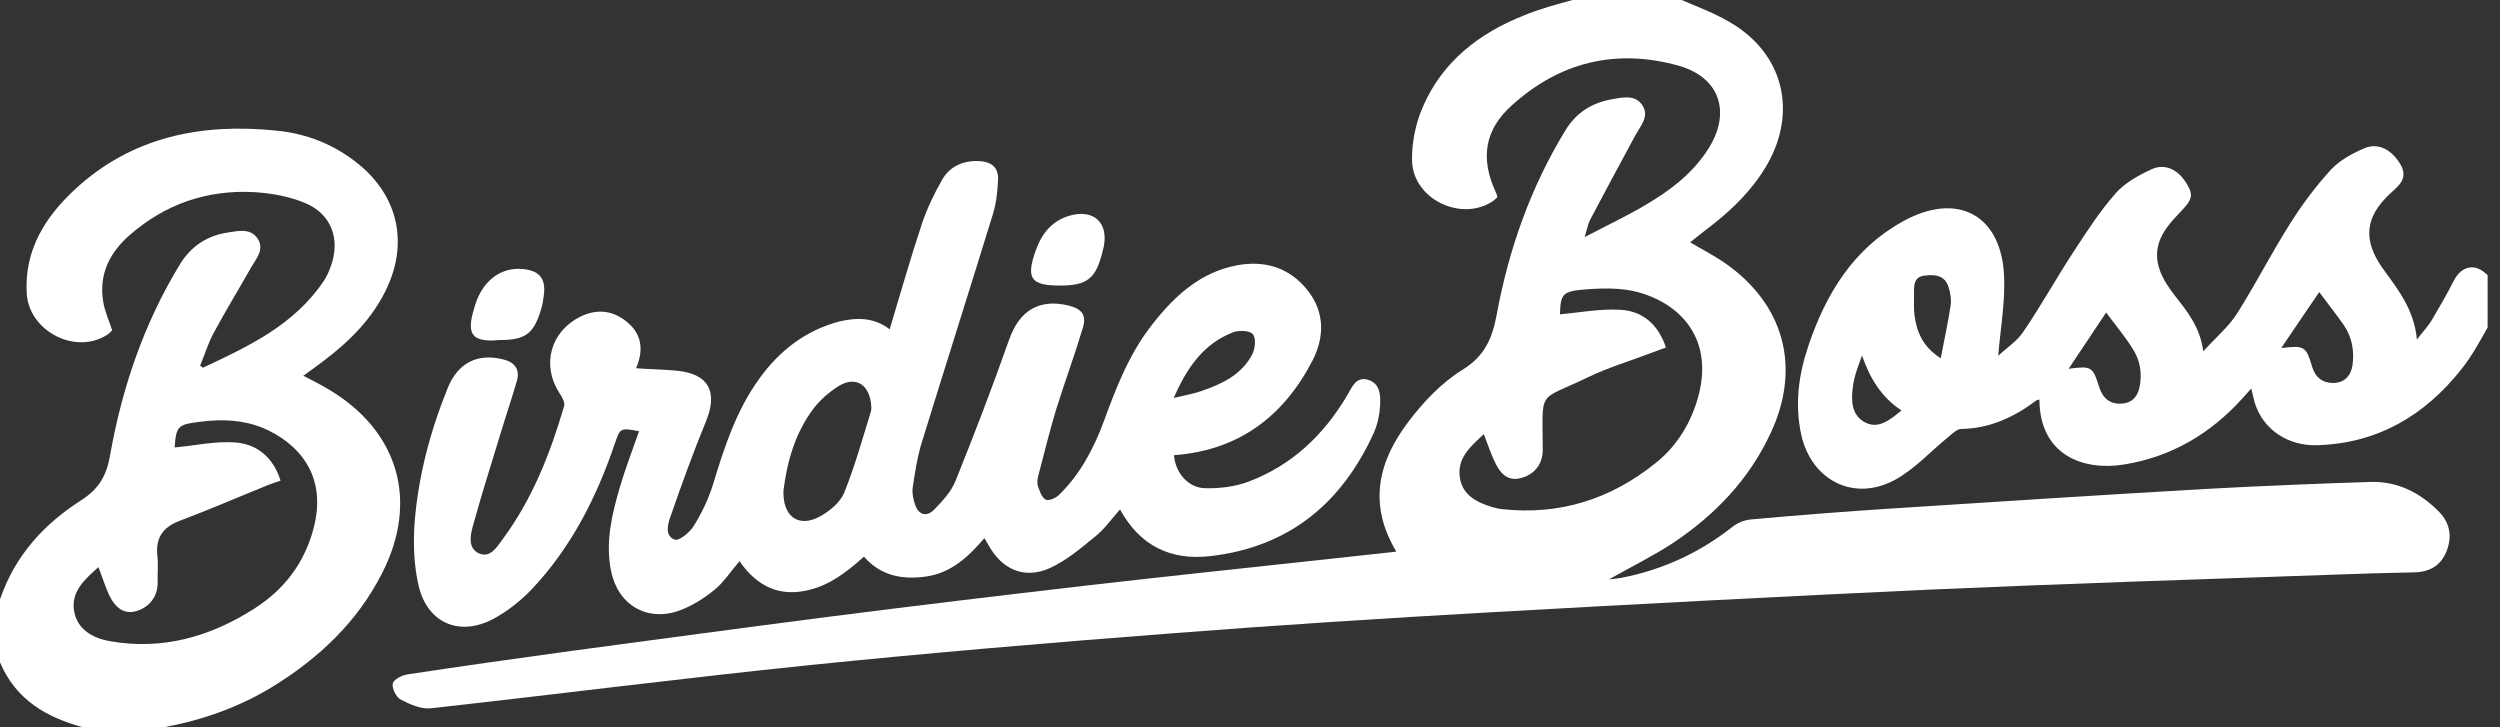 <svg xmlns="http://www.w3.org/2000/svg" width="110" height="32" viewBox="0 0 110 32" fill="none"><rect x="0" y="0" width="110" height="32" fill="#333333" stroke="none"/><path d="M14.412 17.105C14.082 16.907 13.741 16.742 13.345 16.533C13.653 16.313 13.928 16.115 14.203 15.907C15.401 15.005 16.445 13.972 17.072 12.565C17.94 10.608 17.479 8.64 15.83 7.266C14.774 6.387 13.532 5.881 12.18 5.749C8.882 5.408 5.815 6.002 3.298 8.333C1.979 9.553 1.066 11.015 1.176 12.905C1.275 14.598 3.364 15.643 4.749 14.708C4.826 14.653 4.881 14.587 4.936 14.533C4.793 14.093 4.606 13.697 4.54 13.268C4.342 12.07 4.826 11.114 5.705 10.344C7.266 8.981 9.102 8.344 11.169 8.453C11.905 8.497 12.664 8.629 13.356 8.904C14.576 9.377 15.005 10.52 14.543 11.751C14.466 11.96 14.379 12.158 14.258 12.345C12.95 14.302 10.938 15.236 8.926 16.181C8.882 16.148 8.849 16.115 8.805 16.093C9.003 15.61 9.157 15.104 9.399 14.653C9.926 13.675 10.509 12.719 11.059 11.751C11.279 11.367 11.652 10.971 11.334 10.498C11.026 10.036 10.509 10.157 10.069 10.223C9.135 10.355 8.409 10.817 7.904 11.652C6.332 14.236 5.375 17.05 4.848 20.007C4.694 20.897 4.386 21.48 3.595 21.997C1.957 23.041 0.671 24.415 0 26.372V29.142C0.704 30.802 2.045 31.56 3.65 32H7.211C8.97 31.67 10.553 31.099 12.004 30.208C14.038 28.955 15.731 27.361 16.819 25.206C18.446 22.008 17.512 18.919 14.412 17.105ZM13.785 23.294C13.378 24.8 12.488 25.954 11.191 26.778C9.267 28.01 7.167 28.614 4.87 28.218C4.089 28.087 3.386 27.702 3.254 26.855C3.133 26.02 3.727 25.492 4.331 24.954C4.507 25.404 4.628 25.811 4.804 26.185C5.09 26.789 5.496 27.02 5.958 26.899C6.574 26.735 6.947 26.24 6.936 25.624C6.925 25.239 6.969 24.855 6.925 24.47C6.838 23.689 7.145 23.206 7.893 22.92C9.212 22.425 10.498 21.865 11.806 21.337C11.971 21.271 12.147 21.216 12.345 21.15C12.026 20.128 11.312 19.534 10.344 19.468C9.465 19.402 8.563 19.611 7.684 19.688C7.75 18.743 7.827 18.677 8.816 18.556C9.762 18.435 10.685 18.468 11.575 18.831C13.037 19.457 14.456 20.842 13.785 23.294Z" fill="white"></path><path d="M104.311 21.205C101.892 21.282 99.474 21.381 97.066 21.513C92.482 21.777 87.887 22.073 83.303 22.37C81.226 22.502 79.137 22.667 77.059 22.854C76.774 22.876 76.455 22.997 76.224 23.184C74.773 24.327 73.146 25.075 71.332 25.426C71.156 25.459 70.98 25.47 70.793 25.492C71.75 24.954 72.728 24.47 73.619 23.887C75.465 22.656 76.96 21.095 77.906 19.061C79.269 16.159 78.499 13.356 75.85 11.542C75.4 11.235 74.905 10.982 74.366 10.663C74.663 10.421 74.96 10.19 75.246 9.97C76.257 9.19 77.147 8.311 77.785 7.189C79.016 4.98 78.521 2.561 76.4 1.154C75.619 0.638 74.707 0.308 73.992 0H69.189C68.518 0.187 67.76 0.385 67.045 0.682C65.077 1.462 63.461 2.715 62.604 4.705C62.285 5.43 62.109 6.299 62.131 7.09C62.186 8.783 64.33 9.784 65.704 8.838C65.759 8.794 65.814 8.739 65.891 8.673C65.858 8.596 65.847 8.508 65.803 8.431C65.132 6.969 65.319 5.716 66.517 4.639C68.628 2.726 71.112 2.122 73.861 2.891C75.652 3.397 76.18 4.914 75.191 6.508C74.498 7.629 73.465 8.398 72.355 9.047C71.552 9.52 70.706 9.915 69.727 10.432C69.837 10.069 69.87 9.861 69.958 9.685C70.618 8.442 71.277 7.2 71.948 5.969C72.179 5.54 72.596 5.112 72.255 4.617C71.926 4.144 71.376 4.287 70.881 4.375C70.013 4.54 69.342 4.969 68.87 5.749C67.342 8.256 66.385 10.971 65.858 13.829C65.66 14.884 65.341 15.654 64.352 16.269C63.439 16.83 62.648 17.665 61.988 18.534C60.669 20.26 60.163 22.151 61.439 24.272C60.394 24.382 59.405 24.492 58.416 24.602C54.865 24.987 51.314 25.36 47.775 25.767C43.993 26.207 40.212 26.657 36.441 27.141C32.681 27.625 28.933 28.131 25.173 28.636C22.766 28.966 20.348 29.307 17.951 29.669C17.698 29.703 17.325 29.889 17.281 30.076C17.237 30.285 17.434 30.681 17.632 30.78C18.028 30.989 18.523 31.209 18.951 31.165C24.514 30.549 30.076 29.834 35.639 29.263C40.937 28.724 46.247 28.273 51.556 27.867C56.206 27.504 60.867 27.207 65.539 26.943C71.992 26.581 78.445 26.24 84.908 25.943C90.855 25.679 96.802 25.492 102.75 25.283C103.904 25.239 105.058 25.206 106.212 25.184C106.883 25.174 107.388 24.899 107.641 24.272C107.894 23.645 107.817 23.041 107.334 22.535C106.509 21.689 105.509 21.172 104.311 21.205ZM66.1 22.403C65.957 22.392 65.814 22.359 65.671 22.315C64.978 22.107 64.341 21.788 64.231 20.996C64.11 20.15 64.704 19.644 65.286 19.105C65.484 19.6 65.616 20.029 65.825 20.436C66.111 20.996 66.495 21.172 66.979 21.018C67.562 20.842 67.88 20.37 67.88 19.809C67.88 17.072 67.617 17.687 69.848 16.61C70.782 16.159 71.783 15.863 72.761 15.489C72.926 15.423 73.091 15.368 73.3 15.291C72.97 14.28 72.278 13.686 71.299 13.631C70.42 13.576 69.518 13.752 68.639 13.829C68.661 12.972 68.738 12.818 69.672 12.741C70.464 12.675 71.31 12.653 72.058 12.851C74.113 13.411 75.586 15.148 74.564 17.951C74.212 18.919 73.641 19.743 72.838 20.381C70.87 21.964 68.628 22.678 66.1 22.403Z" fill="white"></path><path d="M109.433 12.092C108.916 11.564 108.301 11.685 107.96 12.367C107.663 12.95 107.333 13.521 106.993 14.093C106.839 14.357 106.619 14.576 106.344 14.939C106.223 13.653 105.553 12.785 104.893 11.883C103.926 10.564 104.058 9.531 105.201 8.486C105.564 8.157 105.97 7.838 105.619 7.233C105.234 6.585 104.64 6.255 104.014 6.53C103.486 6.761 102.936 7.057 102.552 7.475C101.892 8.201 101.298 8.992 100.771 9.828C99.946 11.125 99.254 12.499 98.429 13.796C98.067 14.368 97.528 14.818 96.945 15.456C96.791 14.357 96.231 13.697 95.692 13.005C95.153 12.312 94.703 11.531 95.01 10.63C95.175 10.168 95.527 9.751 95.868 9.399C96.451 8.794 96.538 8.629 96.22 8.091C95.846 7.464 95.263 7.167 94.659 7.453C94.087 7.717 93.493 8.047 93.087 8.508C92.405 9.278 91.834 10.168 91.262 11.037C90.493 12.213 89.811 13.444 89.019 14.609C88.734 15.027 88.272 15.324 87.92 15.654C88.019 14.489 88.217 13.367 88.184 12.246C88.107 9.454 86.128 8.387 83.688 9.762C81.533 10.971 80.346 12.928 79.577 15.192C79.137 16.478 78.961 17.797 79.258 19.138C79.709 21.15 81.588 22.096 83.391 21.106C84.271 20.622 84.974 19.831 85.766 19.193C85.93 19.061 86.117 18.875 86.293 18.875C87.535 18.853 88.602 18.369 89.58 17.632C89.624 17.599 89.679 17.599 89.734 17.578C89.745 20.04 91.68 20.732 93.472 20.436C95.56 20.095 97.275 19.073 98.682 17.512C98.792 17.391 98.902 17.27 99.056 17.094C99.122 17.347 99.155 17.544 99.21 17.72C99.55 18.853 100.628 19.633 101.958 19.589C104.596 19.512 106.685 18.292 108.301 16.247C108.763 15.665 109.114 15.016 109.455 14.412V12.092H109.433ZM82.072 18.589C81.467 18.281 81.445 17.632 81.522 17.05C81.577 16.577 81.753 16.115 81.929 15.643C82.27 16.621 82.754 17.456 83.666 18.061C83.138 18.49 82.655 18.886 82.072 18.589ZM85.832 13.411C85.722 14.159 85.557 14.906 85.392 15.764C84.589 15.247 84.337 14.598 84.238 13.873C84.194 13.532 84.227 13.18 84.216 12.84C84.216 12.499 84.238 12.169 84.699 12.125C85.15 12.07 85.568 12.114 85.733 12.62C85.81 12.862 85.865 13.158 85.832 13.411ZM94.131 17.072C94.021 17.534 93.724 17.764 93.274 17.764C92.823 17.764 92.526 17.512 92.383 17.083C92.076 16.126 92.053 16.093 91.02 16.225C91.592 15.368 92.13 14.565 92.669 13.752C93.087 14.313 93.483 14.785 93.812 15.302C94.164 15.83 94.274 16.434 94.131 17.072ZM103.508 16.082C103.431 16.555 103.145 16.841 102.662 16.852C102.189 16.852 101.87 16.599 101.738 16.148C101.463 15.236 101.408 15.192 100.375 15.313C100.958 14.456 101.496 13.653 102.046 12.851C102.442 13.389 102.804 13.84 103.134 14.313C103.497 14.851 103.596 15.456 103.508 16.082Z" fill="white"></path><path d="M39.145 14.488C39.629 12.883 40.069 11.334 40.574 9.816C40.794 9.168 41.102 8.53 41.443 7.926C41.794 7.31 42.388 7.046 43.114 7.09C43.63 7.123 43.927 7.376 43.916 7.871C43.894 8.398 43.839 8.937 43.685 9.432C42.652 12.784 41.586 16.137 40.552 19.49C40.354 20.128 40.255 20.809 40.157 21.469C40.124 21.711 40.19 21.985 40.267 22.216C40.42 22.656 40.772 22.766 41.113 22.414C41.476 22.041 41.86 21.623 42.047 21.15C42.872 19.105 43.663 17.039 44.4 14.95C44.84 13.686 45.708 13.125 47.016 13.444C47.599 13.587 47.819 13.862 47.643 14.433C47.28 15.643 46.84 16.83 46.466 18.028C46.181 18.974 45.95 19.93 45.697 20.886C45.653 21.04 45.62 21.227 45.664 21.37C45.741 21.601 45.829 21.887 46.016 21.985C46.148 22.051 46.477 21.909 46.62 21.755C47.533 20.853 48.126 19.732 48.566 18.545C49.116 17.039 49.687 15.566 50.688 14.29C51.666 13.037 52.798 11.982 54.425 11.674C55.645 11.443 56.734 11.773 57.525 12.762C58.295 13.73 58.284 14.829 57.745 15.873C56.47 18.336 54.491 19.82 51.655 20.029C51.71 20.776 52.26 21.458 53.007 21.48C53.645 21.502 54.337 21.414 54.931 21.194C56.833 20.48 58.24 19.149 59.273 17.401C59.482 17.05 59.658 16.555 60.185 16.709C60.735 16.863 60.746 17.401 60.724 17.852C60.702 18.248 60.614 18.655 60.46 19.017C59.053 22.139 56.712 24.074 53.249 24.47C51.534 24.668 50.16 24.03 49.281 22.414C48.918 22.821 48.621 23.25 48.236 23.569C47.588 24.096 46.939 24.657 46.192 24.997C45.059 25.503 44.07 25.052 43.476 23.953C43.432 23.876 43.388 23.799 43.312 23.678C42.619 24.492 41.86 25.195 40.794 25.36C39.761 25.514 38.782 25.371 38.013 24.492C37.188 25.239 36.32 25.888 35.21 26.031C34.023 26.185 33.176 25.613 32.538 24.69C32.165 25.129 31.857 25.602 31.45 25.943C30.978 26.328 30.428 26.679 29.856 26.877C28.416 27.372 27.152 26.57 26.877 25.075C26.635 23.81 26.932 22.601 27.284 21.403C27.526 20.589 27.834 19.787 28.119 18.974C27.284 18.82 27.295 18.82 27.042 19.545C26.24 21.909 25.118 24.107 23.392 25.932C22.909 26.438 22.326 26.899 21.711 27.229C20.205 28.032 18.787 27.405 18.413 25.745C18.215 24.888 18.182 23.964 18.237 23.074C18.391 20.996 18.919 19.006 19.699 17.072C20.15 15.961 21.018 15.522 22.161 15.819C22.645 15.94 22.887 16.258 22.744 16.753C22.513 17.555 22.238 18.358 21.997 19.16C21.601 20.468 21.183 21.777 20.82 23.096C20.699 23.524 20.567 24.096 21.051 24.338C21.568 24.591 21.875 24.052 22.128 23.711C23.425 21.953 24.217 19.941 24.822 17.863C24.866 17.709 24.723 17.456 24.613 17.292C23.821 16.06 24.217 14.598 25.525 13.939C26.229 13.587 26.921 13.642 27.537 14.126C28.218 14.653 28.35 15.346 27.988 16.203C28.625 16.247 29.219 16.258 29.801 16.313C31.186 16.456 31.593 17.237 31.066 18.534C30.505 19.897 29.999 21.293 29.515 22.689C29.384 23.052 29.23 23.579 29.691 23.744C29.878 23.81 30.351 23.425 30.527 23.14C30.879 22.568 31.175 21.953 31.373 21.315C31.868 19.677 32.396 18.061 33.407 16.665C34.297 15.423 35.452 14.532 36.958 14.137C37.749 13.961 38.464 13.972 39.145 14.488ZM34.473 21.579C34.429 22.733 35.144 23.239 36.078 22.722C36.507 22.491 36.969 22.106 37.145 21.678C37.617 20.512 37.947 19.303 38.321 18.105C38.354 17.984 38.332 17.852 38.321 17.72C38.2 16.863 37.595 16.544 36.87 17.006C36.463 17.27 36.067 17.61 35.781 17.995C34.968 19.083 34.627 20.348 34.473 21.579ZM51.644 17.511C52.15 17.39 52.534 17.325 52.897 17.193C53.788 16.885 54.634 16.478 55.096 15.599C55.228 15.346 55.272 14.884 55.129 14.708C54.997 14.543 54.513 14.521 54.26 14.62C52.974 15.115 52.238 16.148 51.644 17.511Z" fill="white"></path><path d="M21.974 14.961C20.545 15.104 20.567 14.499 20.908 13.411C21.249 12.323 22.073 11.74 23.008 11.839C23.733 11.905 24.019 12.257 23.931 12.972C23.909 13.169 23.876 13.367 23.821 13.565C23.491 14.686 23.14 14.961 21.974 14.961Z" fill="white"></path><path d="M46.642 12.565C45.345 12.565 45.125 12.246 45.587 10.982C45.851 10.256 46.302 9.707 47.071 9.487C48.115 9.19 48.775 9.794 48.566 10.85C48.544 10.938 48.522 11.026 48.5 11.114C48.214 12.257 47.83 12.565 46.642 12.565Z" fill="white"></path></svg>